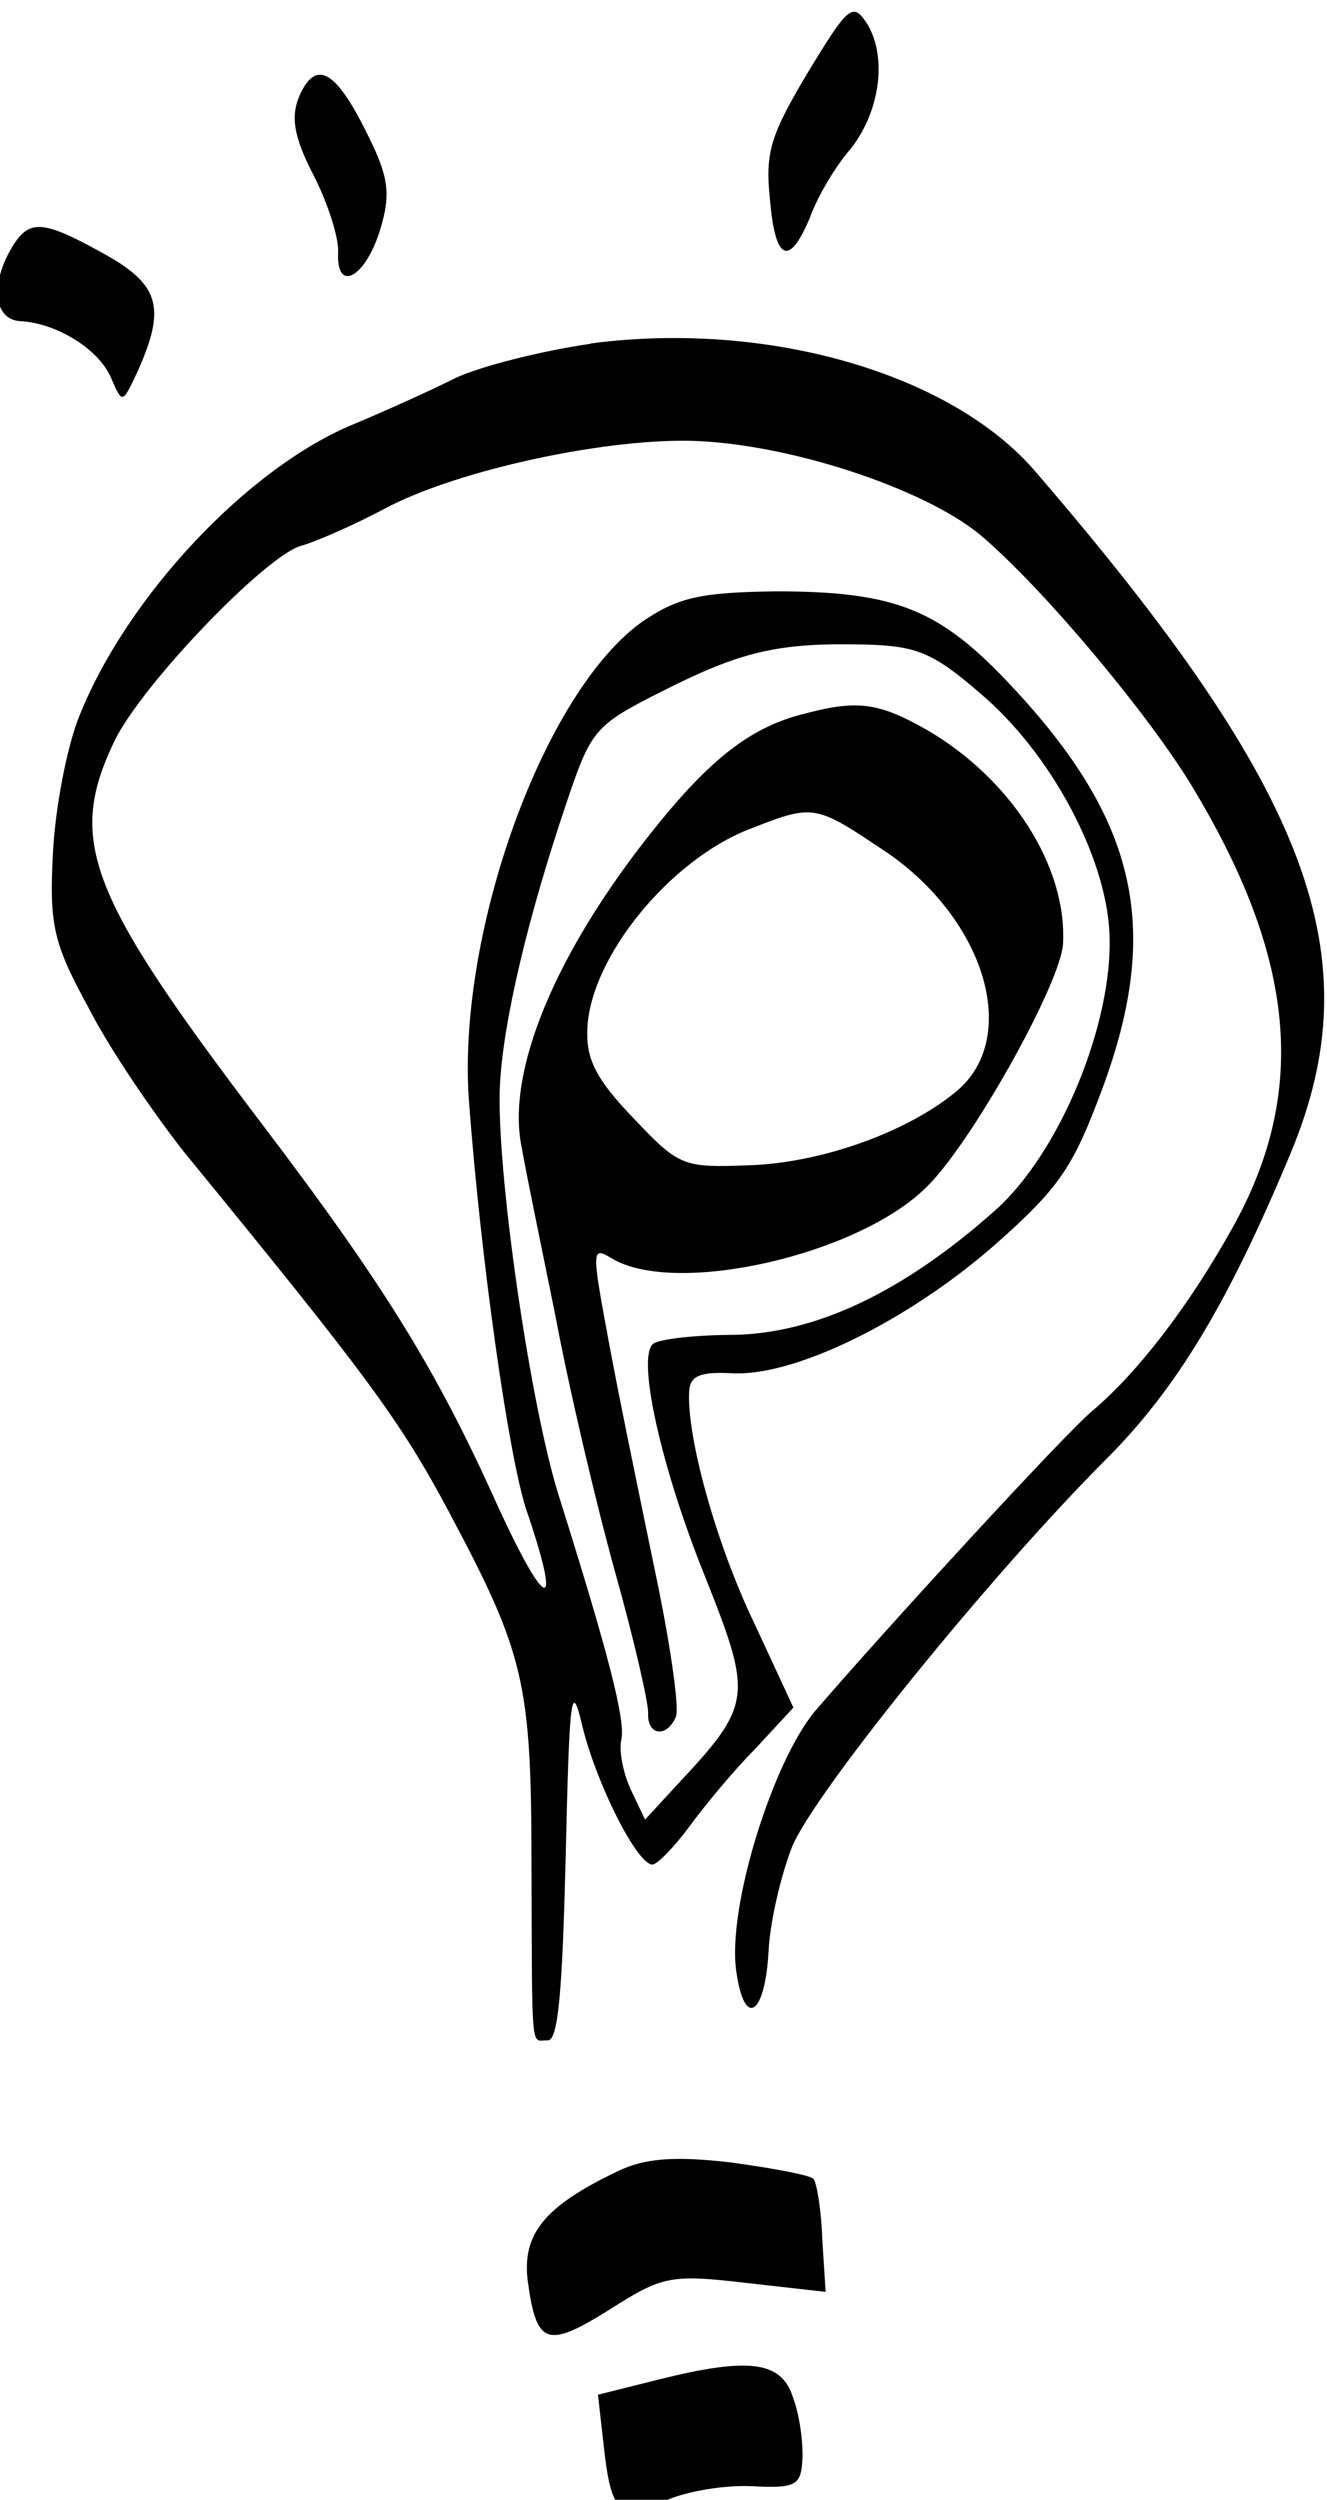 <?xml version="1.0" encoding="UTF-8" standalone="no"?>
<!-- Created with Inkscape (http://www.inkscape.org/) -->

<svg
   version="1.1"
   id="svg9"
   xml:space="preserve"
   width="26.989"
   height="50.832"
   viewBox="0 0 26.989 50.832"
   sodipodi:docname="dp-p.svg"
   inkscape:version="1.1.1 (3bf5ae0d25, 2021-09-20)"
   xmlns:inkscape="http://www.inkscape.org/namespaces/inkscape"
   xmlns:sodipodi="http://sodipodi.sourceforge.net/DTD/sodipodi-0.dtd"
   xmlns="http://www.w3.org/2000/svg"
   xmlns:svg="http://www.w3.org/2000/svg"><defs
     id="defs13" /><sodipodi:namedview
     id="namedview11"
     pagecolor="#ffffff"
     bordercolor="#666666"
     borderopacity="1.0"
     inkscape:pageshadow="2"
     inkscape:pageopacity="0.0"
     inkscape:pagecheckerboard="0"
     showgrid="false"
     fit-margin-top="0"
     fit-margin-left="0"
     fit-margin-right="0"
     fit-margin-bottom="0"
     inkscape:zoom="6.0227273"
     inkscape:cx="7.0566038"
     inkscape:cy="44.581132"
     inkscape:window-width="1920"
     inkscape:window-height="1013"
     inkscape:window-x="-9"
     inkscape:window-y="-9"
     inkscape:window-maximized="1"
     inkscape:current-layer="g15" /><g
     id="g15"
     inkscape:groupmode="layer"
     inkscape:label="weblogo"
     transform="matrix(1.333,0,0,-1.333,-199.439,960.285)"><path
       d="m 161.943,719.289 c -0.566,-0.947 -0.654,-1.219 -0.58,-1.923 0.079,-0.963 0.295,-1.048 0.612,-0.29 0.108,0.308 0.392,0.79 0.627,1.055 0.455,0.585 0.554,1.427 0.23,1.923 -0.205,0.306 -0.283,0.236 -0.888,-0.764 z"
       style="fill:#000000;fill-opacity:1;fill-rule:nonzero;stroke:none"
       id="path21" /><path
       d="m 154.181,718.922 c -0.127,-0.307 -0.087,-0.604 0.214,-1.191 0.218,-0.417 0.392,-0.961 0.381,-1.181 -0.034,-0.643 0.422,-0.391 0.645,0.353 0.157,0.526 0.133,0.786 -0.201,1.448 -0.483,0.984 -0.788,1.147 -1.039,0.571 z"
       style="fill:#000000;fill-opacity:1;fill-rule:nonzero;stroke:none"
       id="path23" /><path
       d="m 149.802,716.626 c -0.343,-0.572 -0.279,-1.11 0.125,-1.131 0.552,-0.029 1.213,-0.432 1.392,-0.884 0.165,-0.377 0.165,-0.377 0.393,0.108 0.438,0.972 0.346,1.327 -0.496,1.796 -0.949,0.529 -1.152,0.54 -1.414,0.111 z"
       style="fill:#000000;fill-opacity:1;fill-rule:nonzero;stroke:none"
       id="path25" /><path
       d="m 158.629,715.15 c -0.743,-0.108 -1.659,-0.337 -2.055,-0.519 -0.398,-0.2 -1.096,-0.514 -1.567,-0.71 -1.621,-0.671 -3.457,-2.639 -4.178,-4.445 -0.191,-0.469 -0.368,-1.4 -0.404,-2.08 -0.058,-1.103 0,-1.383 0.539,-2.369 0.318,-0.625 0.985,-1.6 1.452,-2.196 2.789,-3.409 3.306,-4.099 4.061,-5.521 1.141,-2.143 1.247,-2.591 1.249,-5.356 0.01,-2.987 -0.011,-2.672 0.246,-2.686 0.165,-0.01 0.225,0.781 0.276,2.806 0.056,2.467 0.086,2.705 0.252,1.996 0.212,-0.877 0.83,-2.108 1.069,-2.12 0.074,0 0.327,0.259 0.565,0.579 0.219,0.302 0.671,0.85 1.002,1.183 l 0.586,0.633 -0.596,1.285 c -0.582,1.21 -1.031,2.837 -0.995,3.536 0.013,0.239 0.164,0.305 0.66,0.279 0.956,-0.05 2.678,0.8 3.992,1.948 1.005,0.887 1.205,1.19 1.656,2.402 0.902,2.441 0.527,4.083 -1.375,6.118 -1.099,1.182 -1.767,1.457 -3.592,1.46 -1.144,-0.014 -1.498,-0.087 -2.033,-0.447 -1.511,-1.045 -2.848,-4.735 -2.669,-7.307 0.184,-2.461 0.602,-5.396 0.871,-6.239 0.56,-1.633 0.322,-1.602 -0.439,0.06 -0.925,2.058 -1.723,3.353 -3.62,5.849 -2.621,3.455 -2.946,4.283 -2.222,5.794 0.414,0.863 2.305,2.829 2.848,2.984 0.225,0.062 0.79,0.309 1.265,0.56 1.119,0.605 3.487,1.108 4.829,1.037 1.508,-0.079 3.536,-0.775 4.329,-1.48 0.952,-0.824 2.496,-2.675 3.158,-3.76 1.595,-2.627 1.801,-4.684 0.622,-6.779 -0.671,-1.2 -1.442,-2.192 -2.118,-2.765 -0.404,-0.329 -3.181,-3.354 -4.241,-4.589 -0.649,-0.777 -1.337,-2.99 -1.203,-3.955 0.119,-0.891 0.442,-0.705 0.495,0.306 0.023,0.441 0.189,1.151 0.36,1.585 0.358,0.848 3.038,4.154 4.789,5.906 1.07,1.068 1.857,2.373 2.806,4.646 1.264,3.012 0.327,5.531 -3.879,10.415 -1.285,1.505 -4.1,2.316 -6.792,1.96 z m 5.934,-5.325 c 1.077,-0.904 1.934,-2.498 1.982,-3.68 0.057,-1.367 -0.766,-3.352 -1.751,-4.221 -1.411,-1.253 -2.734,-1.866 -3.971,-1.893 -0.609,0 -1.165,-0.068 -1.242,-0.138 -0.251,-0.208 0.122,-1.887 0.791,-3.544 0.733,-1.845 0.727,-1.955 -0.444,-3.203 l -0.469,-0.51 -0.216,0.454 c -0.116,0.246 -0.19,0.6 -0.143,0.782 0.053,0.311 -0.207,1.32 -0.95,3.681 -0.444,1.387 -0.971,5.046 -0.905,6.296 0.051,0.974 0.429,2.558 0.997,4.243 0.394,1.177 0.433,1.231 1.494,1.765 1.193,0.601 1.753,0.738 3.097,0.704 0.773,-0.022 1.026,-0.128 1.731,-0.736 z"
       style="fill:#000000;fill-opacity:1;fill-rule:nonzero;stroke:none"
       id="path27" /><path
       d="m 159.048,687.275 c -1.116,-0.531 -1.47,-0.955 -1.379,-1.679 0.133,-0.984 0.296,-1.029 1.249,-0.434 0.801,0.511 0.932,0.541 2.068,0.408 l 1.228,-0.138 -0.051,0.795 c -0.014,0.443 -0.083,0.871 -0.136,0.929 -0.052,0.058 -0.618,0.162 -1.259,0.25 -0.843,0.099 -1.305,0.068 -1.721,-0.131 z"
       style="fill:#000000;fill-opacity:1;fill-rule:nonzero;stroke:none"
       id="path53" /><path
       d="m 159.655,684.092 -0.915,-0.229 0.088,-0.779 c 0.112,-1.038 0.253,-1.156 0.933,-0.842 0.321,0.149 0.916,0.247 1.339,0.225 0.662,-0.035 0.738,0.017 0.759,0.403 0.013,0.257 -0.039,0.666 -0.136,0.929 -0.172,0.581 -0.667,0.643 -2.068,0.293 z"
       style="fill:#000000;fill-opacity:1;fill-rule:nonzero;stroke:none"
       id="path55" /><path
       d="m 161.947,709.52 c -0.858,-0.195 -1.493,-0.696 -2.381,-1.811 -1.48,-1.858 -2.239,-3.68 -1.986,-4.836 0.056,-0.335 0.292,-1.472 0.511,-2.552 0.202,-1.08 0.608,-2.815 0.903,-3.881 0.295,-1.048 0.52,-2.036 0.512,-2.183 -0.017,-0.331 0.275,-0.383 0.421,-0.059 0.062,0.126 -0.087,1.147 -0.324,2.266 -0.235,1.137 -0.559,2.702 -0.702,3.484 -0.259,1.396 -0.257,1.433 0.047,1.251 0.965,-0.585 3.745,0.043 4.794,1.076 0.679,0.646 2.062,3.118 2.094,3.724 0.062,1.177 -0.79,2.511 -2.078,3.261 -0.716,0.406 -1.045,0.46 -1.811,0.261 z m 1.197,-2.127 c 1.513,-1.038 2.045,-2.835 1.062,-3.65 -0.752,-0.624 -2.067,-1.09 -3.156,-1.125 -1.016,-0.039 -1.07,-0.018 -1.769,0.719 -0.577,0.602 -0.727,0.904 -0.702,1.382 0.057,1.085 1.258,2.552 2.463,3.023 0.998,0.39 0.998,0.39 2.102,-0.35 z"
       style="fill:#000000;fill-opacity:1;fill-rule:nonzero;stroke:none"
       id="path63" /></g></svg>
